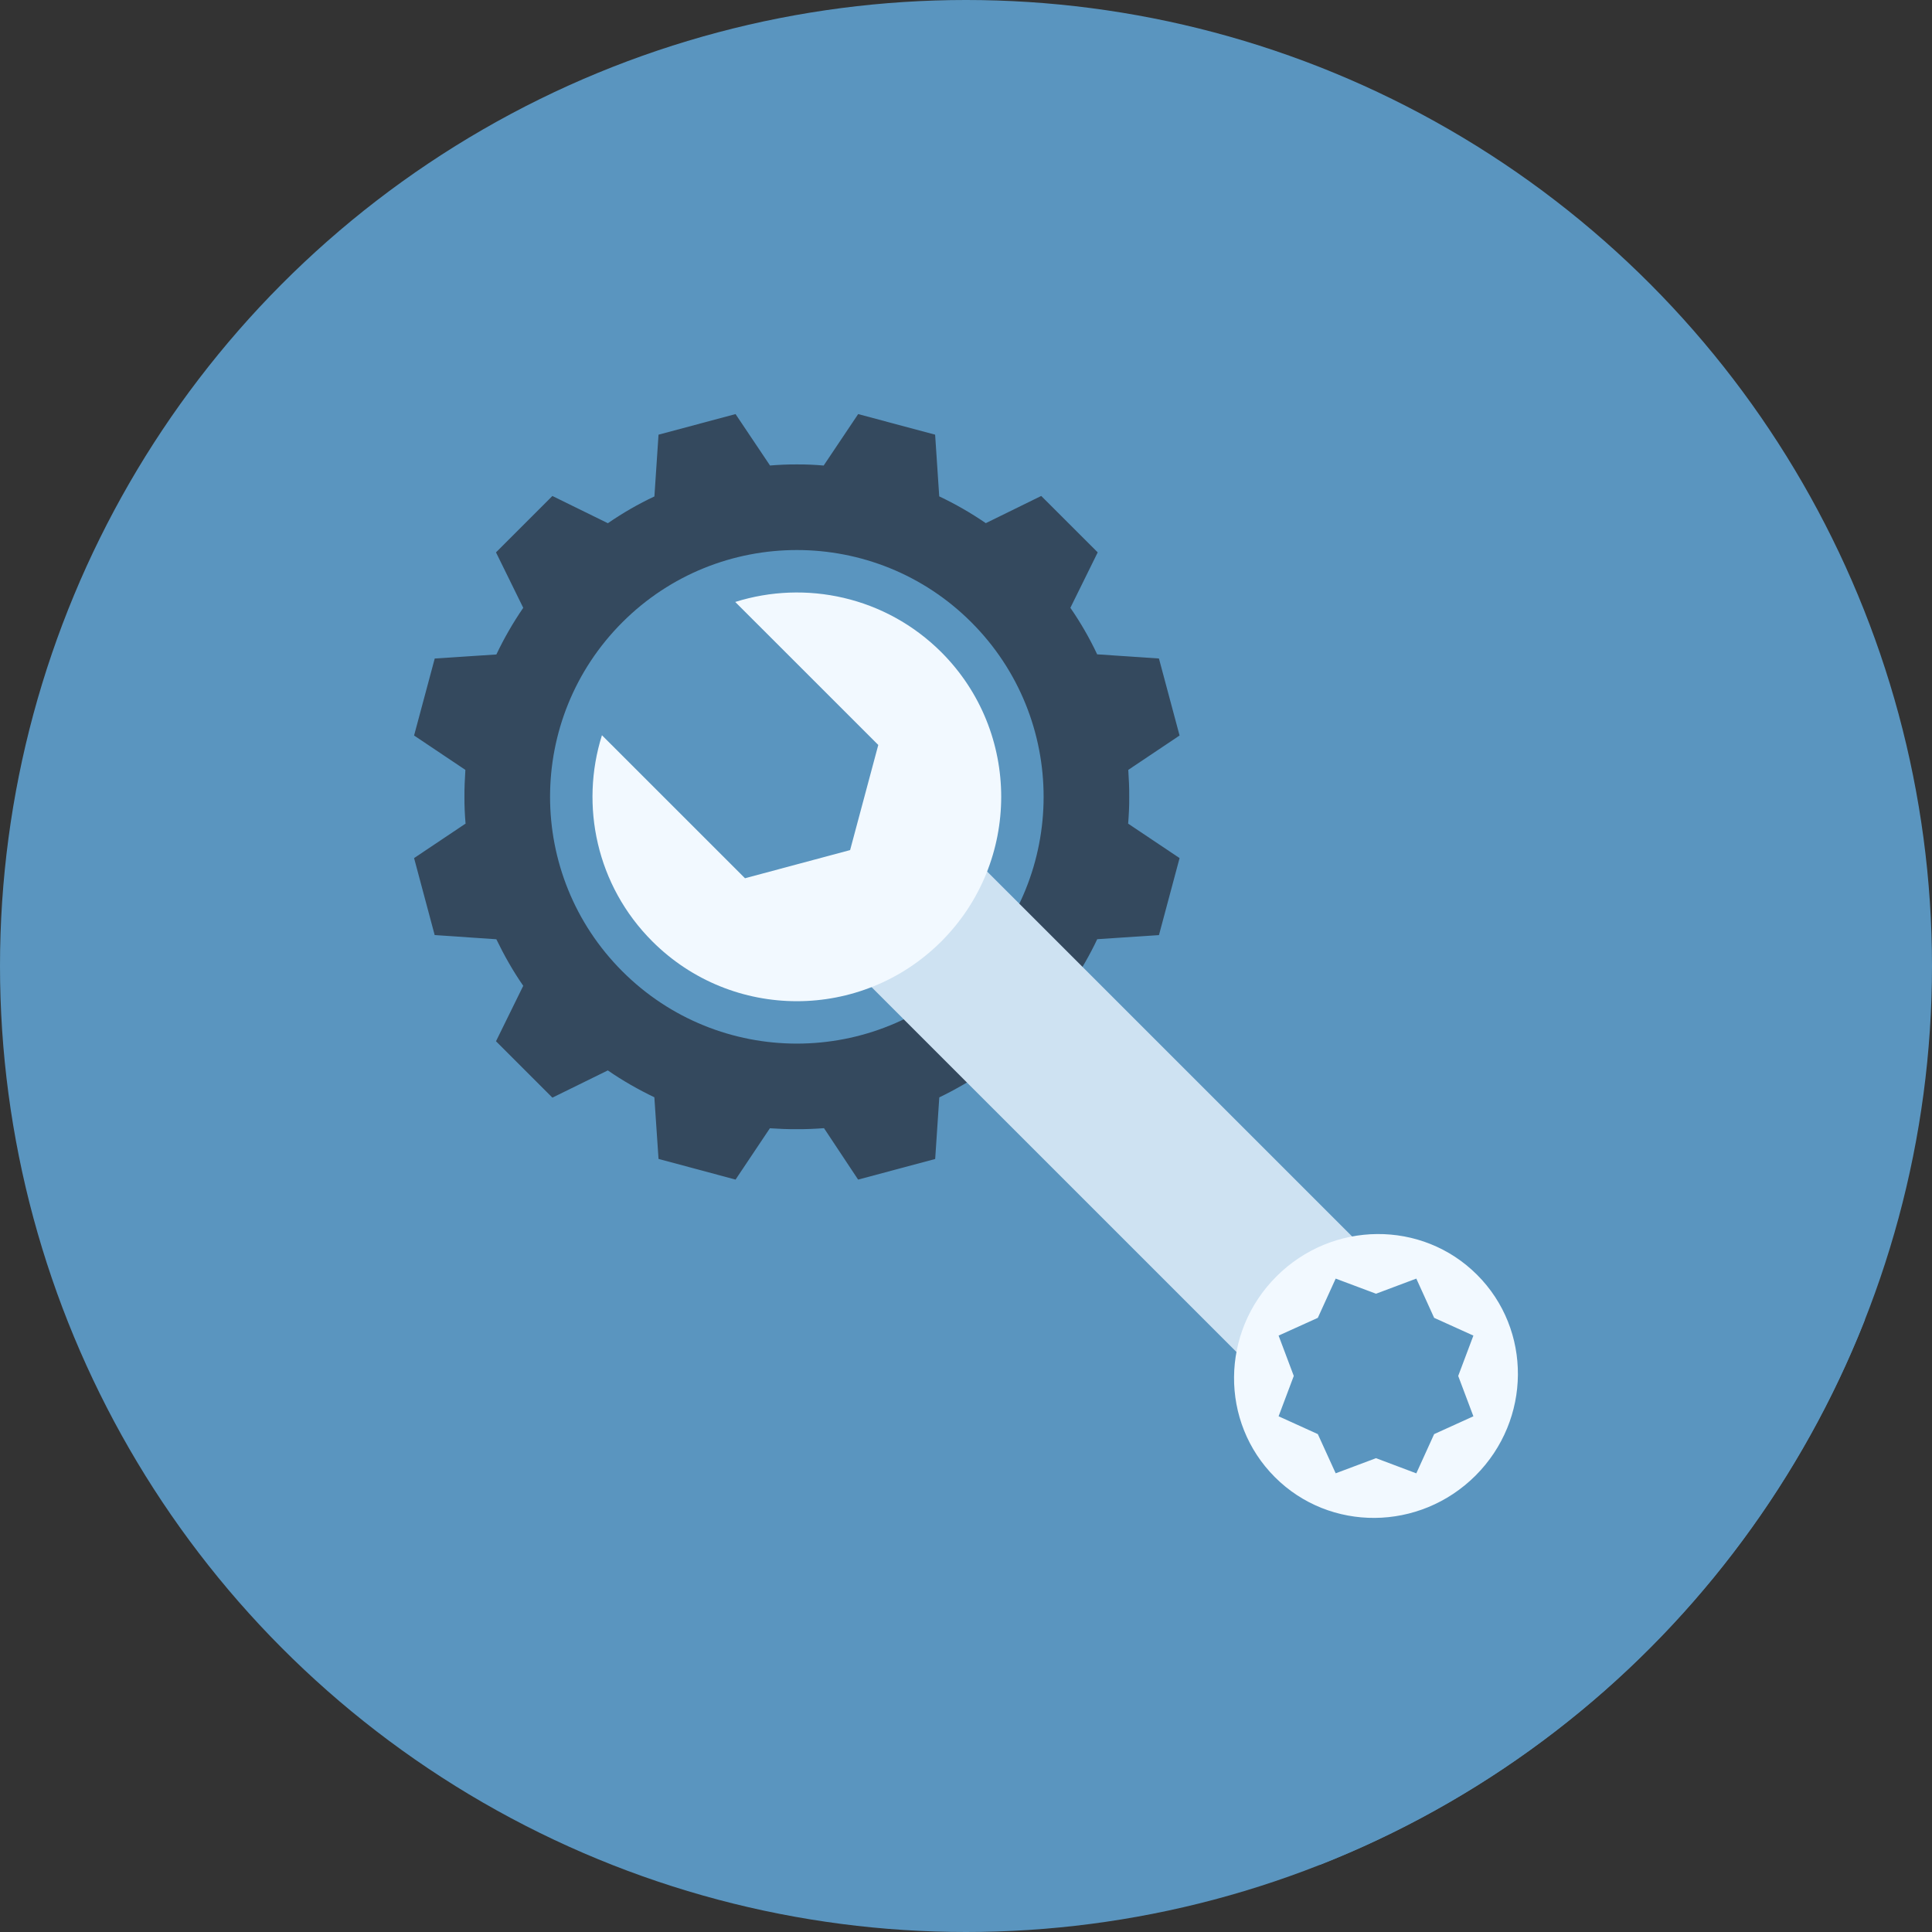 <?xml version="1.0" encoding="iso-8859-1"?>
<!-- Generator: Adobe Illustrator 21.1.0, SVG Export Plug-In . SVG Version: 6.00 Build 0)  -->
<svg version="1.1" id="Layer_1" xmlns="http://www.w3.org/2000/svg" xmlns:xlink="http://www.w3.org/1999/xlink" x="0px" y="0px"
	 viewBox="-49 141 512 512" style="enable-background:new -49 141 512 512;" xml:space="preserve">
<rect x="-49" y="141" width="512" height="512" fill="#333333" stroke="none"/>
<circle style="fill:#5A95BF;" cx="207" cy="397" r="256"/>
<path style="fill:#5A95BF;" d="M241.898,287.424l-14.986-14.986l-7.944,3.919l-20.134-20.14l-20.424-5.481l-9.121,13.617
	l0.092,0.044c-2.409-0.236-4.818-0.33-7.186-0.276c-0.95-0.02-1.897,0.008-2.844,0.038l-13.42-13.422l-20.426,5.481l-1.085,16.358
	c-4.257,1.992-8.371,4.355-12.339,7.096l-14.7-7.235l-14.943,14.986l7.232,14.653c-2.742,3.968-5.107,8.087-7.14,12.388
	l-16.31,1.085l-5.484,20.38l13.445,13.443c-0.036,0.937-0.115,1.882-0.115,2.816c0,2.363,0.095,4.826,0.333,7.188l-0.049-0.049
	l-13.614,9.078l5.437,20.424l20.17,20.17l-3.904,7.913v0.049l14.943,14.935h0.044l203.3,203.323
	c65.969-25.974,118.515-78.518,144.492-144.484L241.898,287.424z"/>
<path style="fill:#34495E;" d="M241.906,287.383l-14.968-14.95l-14.689,7.209c-3.968-2.721-8.077-5.074-12.342-7.099l-1.088-16.351
	l-20.396-5.453l-9.116,13.596l0.077,0.044c-2.401-0.21-4.803-0.323-7.204-0.302c-2.401-0.02-4.826,0.102-7.219,0.294l0.084-0.036
	l-9.116-13.596l-20.411,5.453l-1.093,16.371c-4.252,1.989-8.351,4.357-12.332,7.094l-14.702-7.217l-14.945,14.945l7.219,14.692
	c-2.729,3.976-5.089,8.092-7.122,12.365l-16.333,1.07l-5.476,20.408l13.596,9.108c-0.143,2.353-0.266,4.762-0.248,7.122
	c-0.018,2.409,0.102,4.833,0.305,7.224l-0.056-0.077l-13.596,9.106l5.46,20.403l16.34,1.106c2.058,4.239,4.375,8.366,7.13,12.337
	l-7.219,14.694l14.945,14.945l14.689-7.217c3.986,2.755,8.105,5.084,12.332,7.119l1.106,16.335l20.411,5.478l9.101-13.601
	c2.368,0.148,4.769,0.269,7.15,0.241c2.401,0.02,4.81-0.092,7.191-0.266l9.039,13.627l20.424-5.463l1.088-16.323
	c4.255-2.058,8.358-4.431,12.326-7.158l14.689,7.227l14.968-14.945l-7.24-14.707c2.719-3.96,5.105-8.087,7.112-12.339l16.358-1.085
	l5.466-20.411l-13.599-9.106l-0.036,0.077c0.182-2.391,0.323-4.8,0.287-7.224c0.036-2.345-0.105-4.769-0.246-7.122l13.591-9.108
	l-5.466-20.408l-16.371-1.106c-1.994-4.239-4.355-8.356-7.099-12.329L241.906,287.383z M208.418,398.405
	c-25.536,25.549-66.952,25.549-92.495,0c-25.536-25.531-25.536-66.949,0.015-92.495c25.528-25.526,66.952-25.526,92.48,0
	C233.954,331.456,233.954,372.875,208.418,398.405z"/>
<polygon style="fill:#CEE2F2;" points="280.889,501.509 311.517,470.866 212.366,371.73 181.746,402.373 "/>
<g>
	<path style="fill:#F2F9FF;" d="M145.842,300.524l37.911,37.896l-7.465,27.861l-27.853,7.465l-37.914-37.901
		c-5.868,18.632-1.436,39.844,13.34,54.615c21.161,21.161,55.462,21.161,76.623,0c21.125-21.151,21.125-55.452,0-76.6
		C185.678,299.09,164.509,294.646,145.842,300.524z"/>
	<path style="fill:#F2F9FF;" d="M289.271,479.263c-14.828,14.797-14.994,38.61-0.415,53.192
		c14.554,14.569,38.374,14.387,53.192-0.425c14.797-14.815,14.973-38.623,0.392-53.197
		C327.883,464.267,304.08,464.461,289.271,479.263z M341.464,494.946l-4.024,10.693l4.024,10.693l-10.401,4.723l-4.726,10.399
		l-10.675-4.022l-10.691,4.009l-4.733-10.386l-10.396-4.723l4.024-10.693l-4.024-10.693l10.396-4.705l4.733-10.399l10.691,4.009
		l10.675-4.009l4.726,10.399L341.464,494.946z"/>
</g>
</svg>
